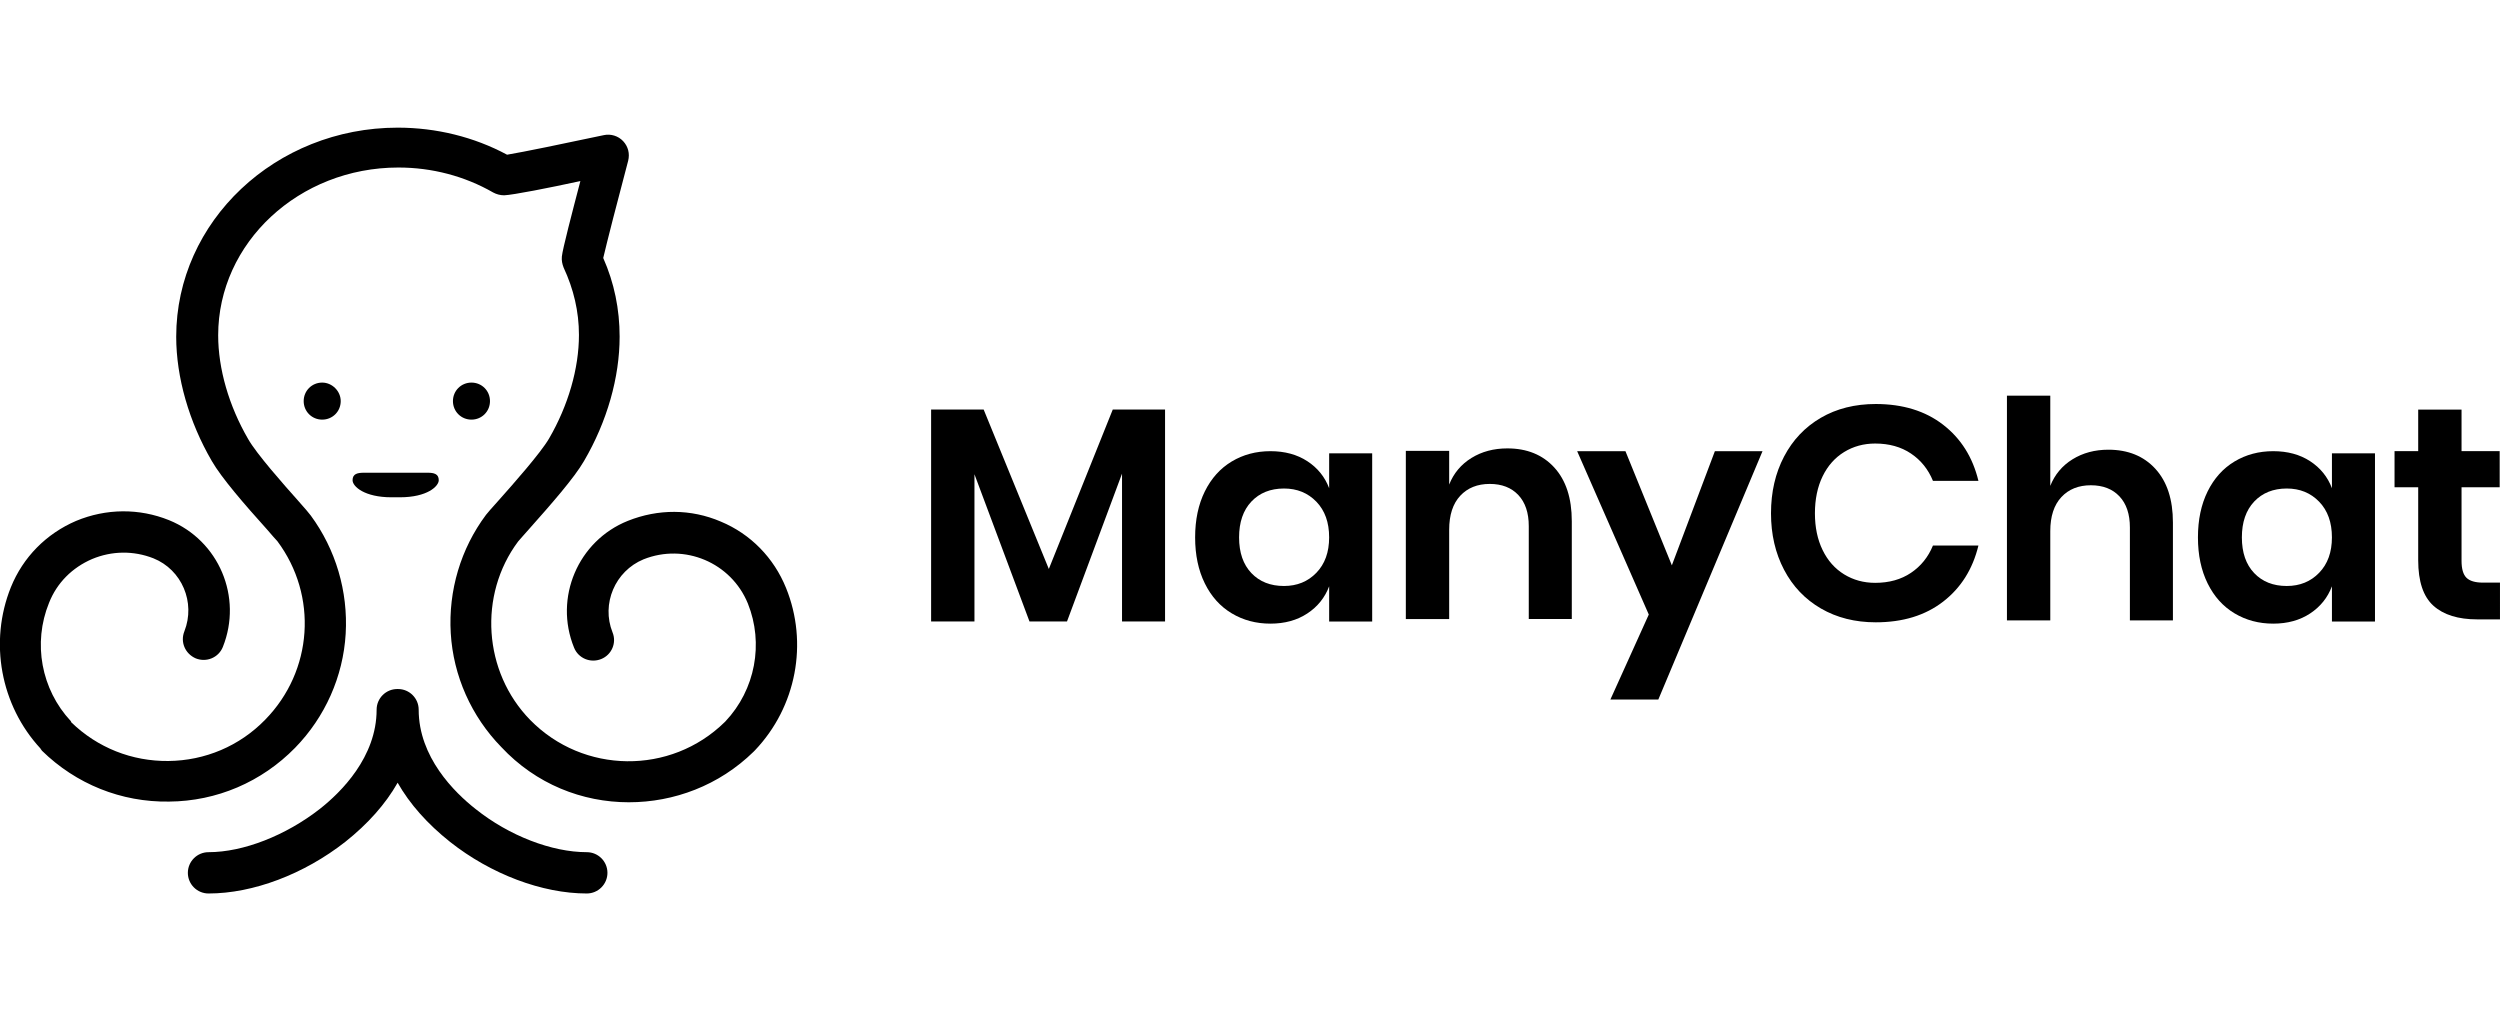 <svg fill="none" height="58" viewBox="0 0 142 58" width="142" xmlns="http://www.w3.org/2000/svg"><g fill="#000"><path d="m19.353 22.783c0 .587-.465 1.052-1.052 1.052s-1.052-.465-1.052-1.052c0-.587.465-1.052 1.052-1.052.566 0 1.052.486 1.052 1.052z"/><path d="m27.831 22.783c0-.587-.465-1.052-1.052-1.052s-1.052.465-1.052 1.052c0 .587.465 1.052 1.052 1.052s1.052-.465 1.052-1.052z"/><path d="m35.725 45.569c2.549 0 5.119-.951 7.08-2.873l.02-.021c.02-.02.041-.041.06-.06 2.346-2.468 3.035-6.089 1.76-9.225-.689-1.7-2.003-3.056-3.703-3.764-1.7-.728-3.561-.728-5.28-.041-2.831 1.134-4.208 4.371-3.055 7.202.243.607.931.891 1.538.648.607-.243.89-.93.647-1.517-.647-1.618.142-3.48 1.76-4.148 2.327-.93 4.977.183 5.927 2.509.911 2.266.425 4.896-1.275 6.696l-.041.041c-3.075 3.015-8.032 2.953-11.046-.121-2.671-2.731-2.954-7.102-.689-10.137.061-.081.344-.385.588-.667 1.295-1.457 2.609-2.953 3.156-3.905 1.314-2.245 2.023-4.754 2.023-7.061 0-1.558-.304-3.056-.931-4.471.202-.87.829-3.318 1.416-5.523.101-.405 0-.809-.284-1.113-.283-.303-.707-.426-1.092-.344-2.185.465-4.632.971-5.502 1.113-1.881-1.011-4.026-1.537-6.211-1.537-6.939 0-12.582 5.321-12.582 11.876 0 2.307.728 4.836 2.023 7.061.547.951 1.842 2.449 3.135 3.885.243.284.526.607.588.667 2.307 3.095 2.023 7.365-.689 10.137-1.456 1.498-3.419 2.327-5.503 2.348-2.064.021-4.025-.749-5.522-2.206v-.02l-.021-.041c-1.679-1.801-2.165-4.431-1.234-6.717.446-1.132 1.316-2.002 2.448-2.488 1.112-.465 2.346-.486 3.479-.041 1.618.648 2.407 2.509 1.76 4.148-.243.607.041 1.274.647 1.537.607.243 1.295-.041 1.538-.648 1.133-2.832-.222-6.05-3.055-7.202-1.7-.687-3.581-.667-5.28.041-1.7.729-3.014 2.064-3.703 3.764-1.254 3.116-.586 6.717 1.68 9.165l.02.041c.021.021.041.041.06.08 1.943 1.902 4.511 2.934 7.222 2.893 2.712-.021 5.259-1.113 7.161-3.056 1.7-1.741 2.73-4.046 2.872-6.474.142-2.408-.566-4.795-1.982-6.717-.101-.142-.283-.344-.707-.829-.83-.93-2.387-2.691-2.853-3.521-1.092-1.881-1.7-3.986-1.7-5.888 0-5.26 4.593-9.53 10.236-9.53 1.902 0 3.762.486 5.38 1.416.183.101.405.162.627.162.506-.02 2.57-.426 4.33-.809-.465 1.78-1.012 3.865-1.052 4.289-.02.222.021.424.101.627.566 1.214.87 2.488.87 3.824 0 1.902-.607 4.006-1.7 5.888-.485.829-2.043 2.591-2.872 3.521-.425.465-.607.688-.707.809-1.437 1.922-2.144 4.309-2.003 6.717.142 2.428 1.174 4.735 2.872 6.474 1.966 2.105 4.596 3.136 7.246 3.136z"/><path d="m22.715 28.246c1.557 0 2.206-.628 2.206-.971 0-.364-.283-.424-.627-.424h-3.621c-.364 0-.647.06-.647.424 0 .364.688.971 2.206.971z"/><path d="m33.329 50.75c.647 0 1.174-.527 1.174-1.173 0-.648-.526-1.173-1.174-1.173-1.982 0-4.41-.93-6.312-2.449-1.213-.951-3.236-2.955-3.236-5.645 0-.648-.526-1.173-1.174-1.173h-.041c-.647 0-1.174.526-1.174 1.173 0 2.691-2.023 4.694-3.236 5.645-1.922 1.498-4.33 2.449-6.312 2.449-.647 0-1.174.527-1.174 1.173 0 .648.526 1.173 1.174 1.173 2.529 0 5.421-1.093 7.769-2.934 1.275-1.012 2.286-2.144 2.973-3.358.688 1.214 1.7 2.346 2.973 3.358 2.327 1.841 5.24 2.934 7.769 2.934z"/><path d="m66.175 23.263v12.038h-2.444v-8.399l-3.126 8.399h-2.13l-3.126-8.364v8.364h-2.462v-12.038h2.985l3.701 9.055 3.631-9.055z"/><path d="m74.256 26.196c.583.38.995.89 1.24 1.535v-1.983h2.444v9.554h-2.444v-2c-.244.645-.657 1.159-1.24 1.543-.583.385-1.281.578-2.095.578-.815 0-1.548-.195-2.2-.586-.653-.391-1.162-.957-1.527-1.699-.367-.742-.551-1.612-.551-2.613 0-1.001.184-1.871.551-2.613.367-.742.876-1.308 1.527-1.699.651-.391 1.385-.586 2.2-.586.814 0 1.513.189 2.095.569zm-3.178 2.293c-.466.495-.698 1.173-.698 2.035s.233 1.538.698 2.027c.466.489 1.082.733 1.851.733.745 0 1.359-.251 1.841-.75.483-.5.725-1.169.725-2.01 0-.851-.241-1.526-.725-2.027-.483-.5-1.098-.75-1.841-.75-.768.002-1.385.249-1.851.742z"/><path d="m88.283 26.554c.664.725.995 1.742.995 3.053v5.554h-2.444v-5.277c0-.758-.198-1.347-.594-1.768-.396-.419-.936-.629-1.623-.629-.699 0-1.258.224-1.676.673s-.628 1.092-.628 1.932v5.07h-2.462v-9.554h2.462v1.915c.255-.643.678-1.147 1.265-1.51.587-.362 1.265-.544 2.034-.544 1.116-.002 2.007.361 2.671 1.084z"/><path d="m92.325 25.627 2.636 6.484 2.444-6.484h2.706l-5.919 14.108h-2.723l2.182-4.829-4.068-9.278z"/><path d="m110.368 24.124c1.013.782 1.682 1.846 2.007 3.19h-2.583c-.268-.656-.684-1.173-1.248-1.552-.564-.38-1.242-.569-2.034-.569-.652 0-1.239.161-1.763.482-.523.322-.932.782-1.222 1.379-.29.597-.437 1.3-.437 2.104 0 .793.145 1.489.437 2.087.29.597.699 1.058 1.222 1.379.524.322 1.112.482 1.763.482.792 0 1.47-.189 2.034-.569.565-.38.98-.897 1.248-1.552h2.583c-.325 1.346-.995 2.408-2.007 3.19-1.013.782-2.286 1.173-3.823 1.173-1.176 0-2.214-.262-3.116-.785-.901-.523-1.6-1.256-2.094-2.199-.495-.943-.742-2.011-.742-3.207 0-1.207.247-2.282.742-3.225.494-.943 1.19-1.675 2.086-2.199.897-.523 1.939-.785 3.126-.785 1.535.002 2.809.394 3.821 1.176z"/><path d="m122.426 26.63c.664.725.996 1.742.996 3.053v5.554h-2.444v-5.277c0-.758-.198-1.348-.594-1.768-.395-.419-.937-.629-1.624-.629-.699 0-1.257.224-1.675.673-.418.449-.629 1.092-.629 1.932v5.07h-2.462v-12.763h2.462v5.122c.255-.643.678-1.147 1.265-1.51s1.266-.544 2.034-.544c1.117 0 2.007.362 2.671 1.086z"/><path d="m131.215 26.196c.582.38.995.89 1.239 1.535v-1.983h2.445v9.554h-2.445v-2c-.244.645-.657 1.159-1.239 1.543-.582.385-1.281.578-2.095.578-.815 0-1.547-.195-2.2-.586-.653-.391-1.161-.957-1.527-1.699-.367-.742-.55-1.612-.55-2.613 0-1.001.183-1.871.55-2.613.367-.742.876-1.308 1.527-1.699.651-.391 1.385-.586 2.2-.586.814 0 1.513.189 2.095.569zm-3.178 2.293c-.466.495-.699 1.173-.699 2.035s.233 1.538.699 2.027c.466.489 1.082.733 1.85.733.746 0 1.36-.251 1.841-.75.484-.5.725-1.169.725-2.01 0-.851-.241-1.526-.725-2.027-.483-.5-1.097-.75-1.841-.75-.767.002-1.384.249-1.85.742z"/><path d="m141.999 35.181h-1.292c-1.082 0-1.912-.258-2.488-.775-.576-.517-.865-1.379-.865-2.586v-4.142h-1.344v-2.052h1.344v-2.362h2.462v2.362h2.166v2.052h-2.166v4.173c0 .46.093.782.28.966.186.184.501.276.942.276h.961z"/></g></svg>